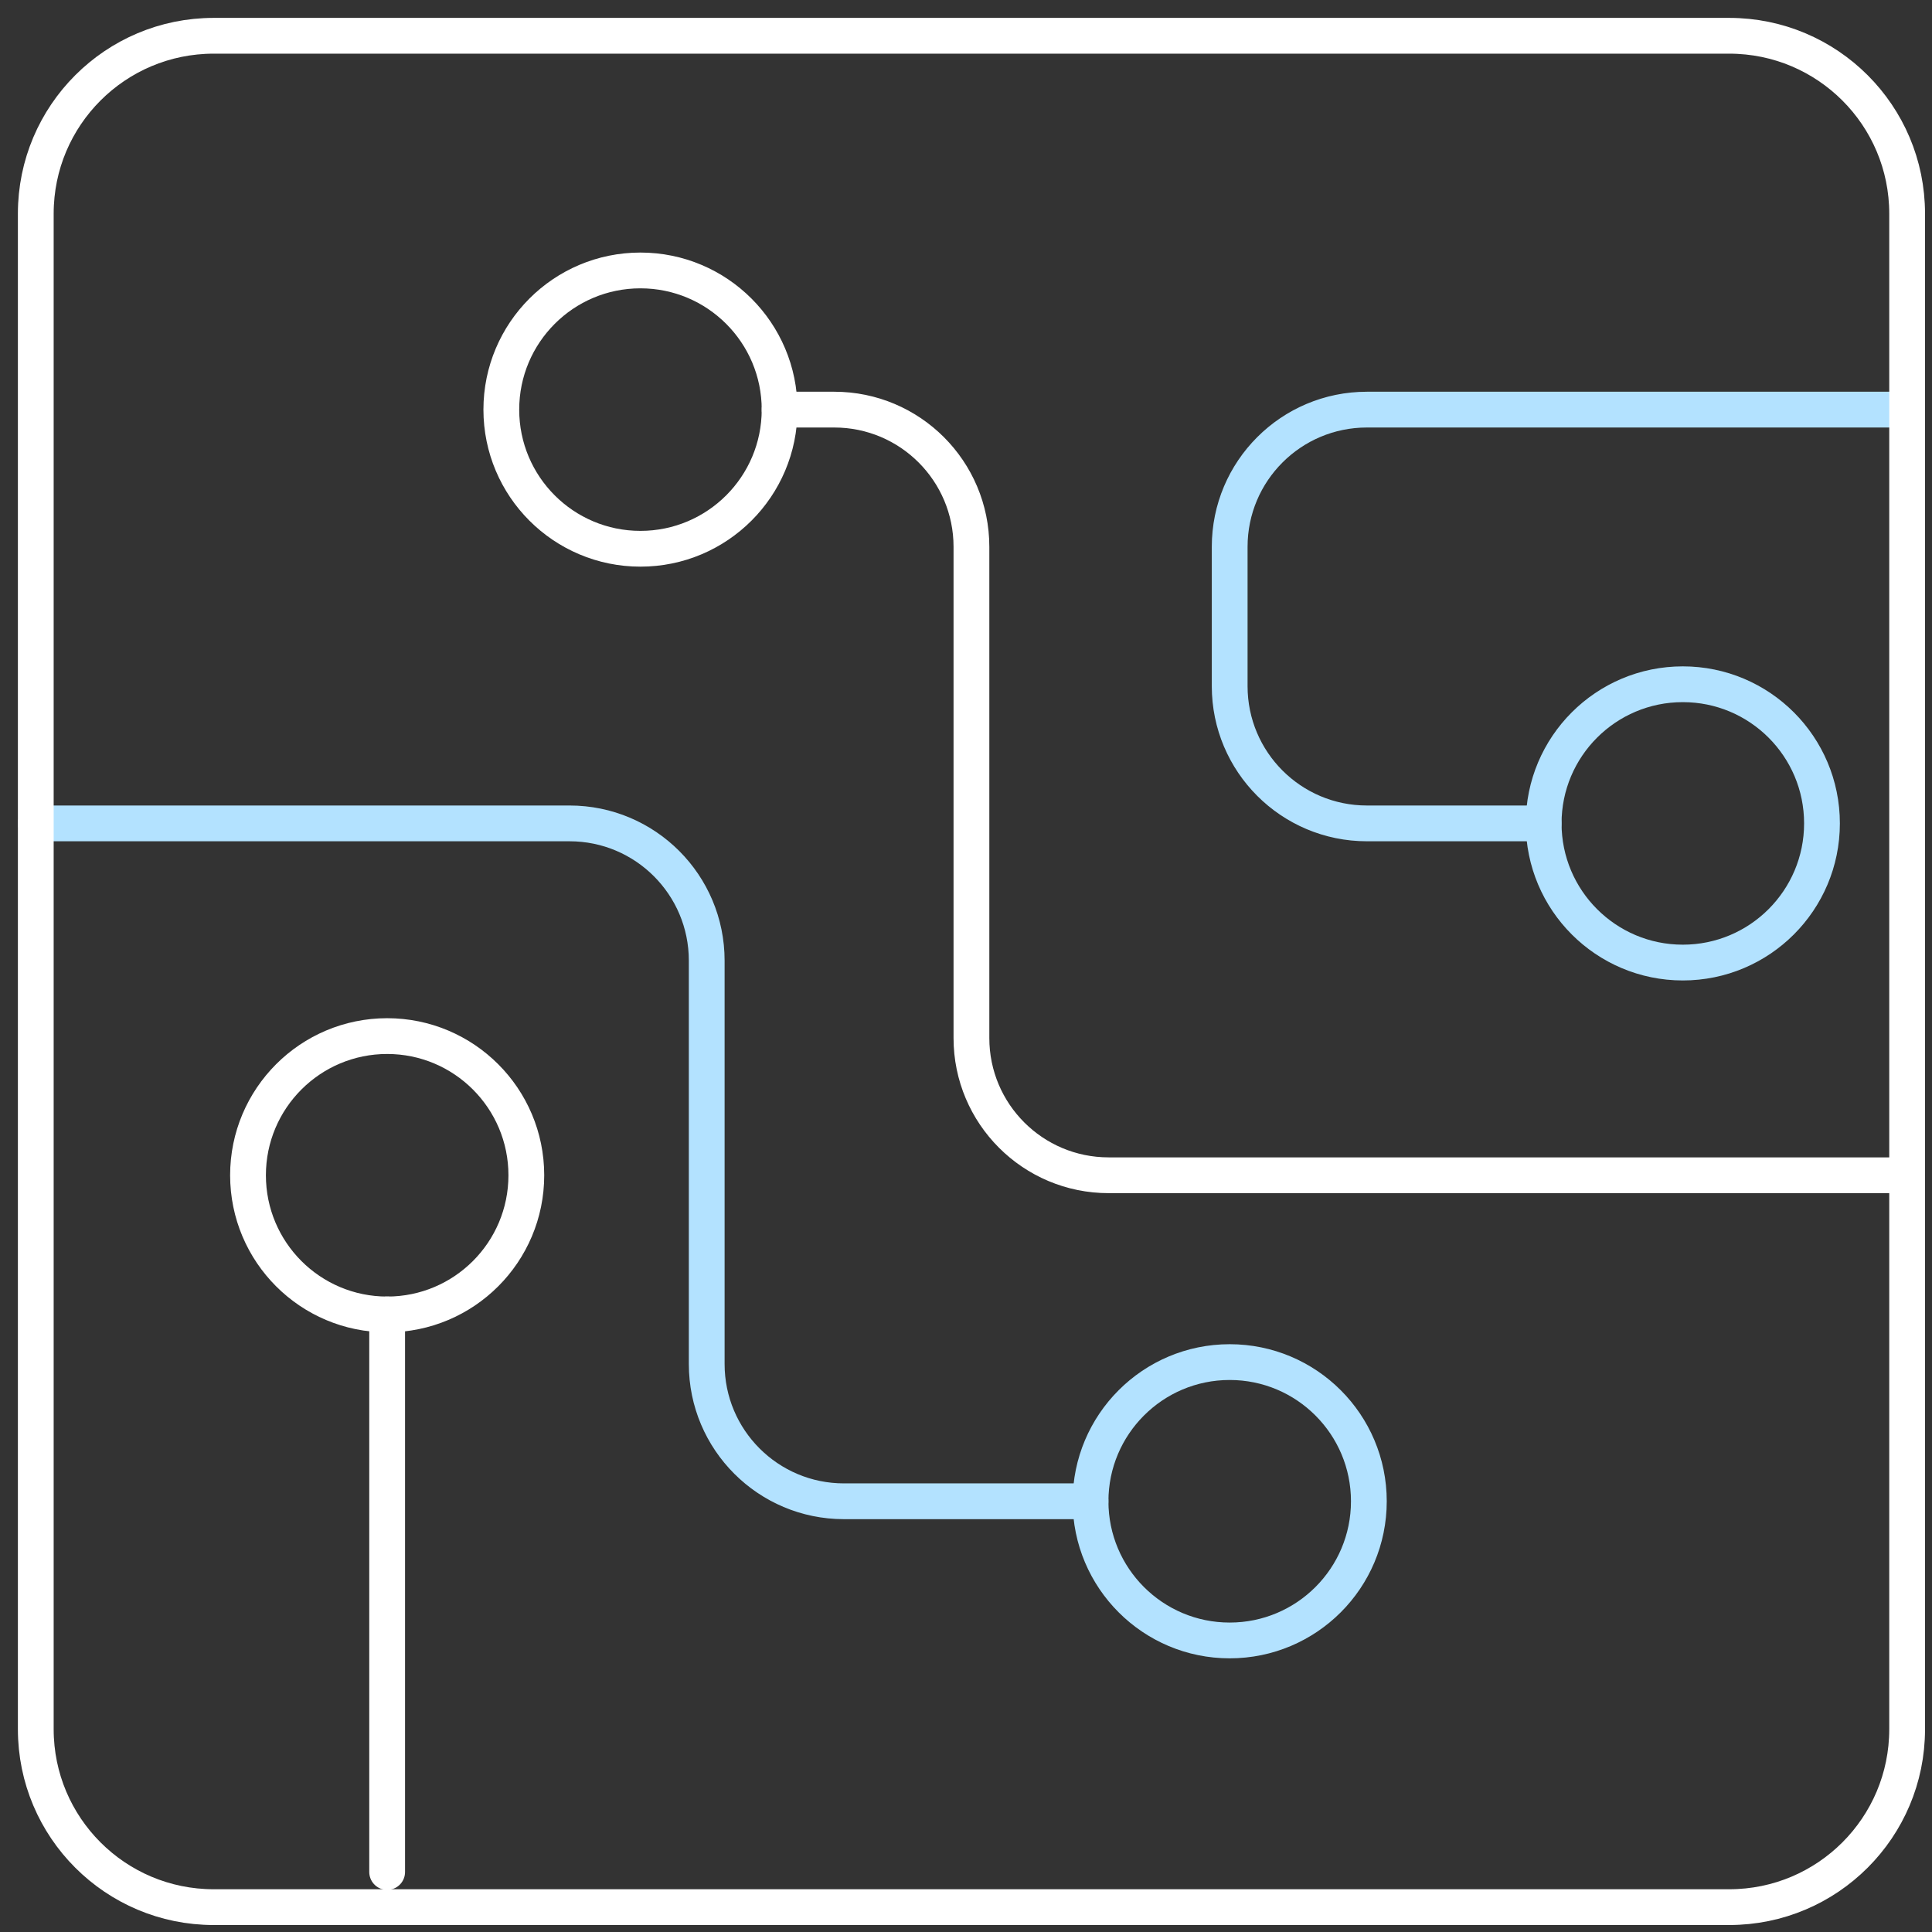 <?xml version="1.0" encoding="UTF-8"?>
<svg width="54px" height="54px" viewBox="0 0 54 54" version="1.1" xmlns="http://www.w3.org/2000/svg" xmlns:xlink="http://www.w3.org/1999/xlink">
    <rect x="0" y="0" width="54" height="54" fill="#333333" stroke="none"/>
    <!-- Generator: Sketch 53.2 (72643) - https://sketchapp.com -->
    <title>icon_Technology</title>
    <desc>Created with Sketch.</desc>
    <g id="Website" stroke="none" stroke-width="1" fill="none" fill-rule="evenodd" stroke-linecap="round" stroke-linejoin="round">
        <g id="02_about_A" transform="translate(-1053, -1056)">
            <g id="icon_Technology" transform="translate(1054, 1057)">
                <path d="M20.79,10.449 C20.79,8.301 19.049,6.559 16.9,6.559 C14.753,6.559 13.012,8.301 13.012,10.449 C13.012,12.597 14.753,14.338 16.9,14.338 C19.049,14.338 20.79,12.597 20.79,10.449 Z" id="Stroke-1" stroke="#FFFFFF"></path>
                <path d="M49.925,22.014 C49.925,19.866 48.184,18.125 46.035,18.125 C43.887,18.125 42.146,19.866 42.146,22.014 C42.146,24.162 43.887,25.904 46.035,25.904 C48.184,25.904 49.925,24.162 49.925,22.014 Z" id="Stroke-3" stroke="#B3E2FF"></path>
                <path d="M37.26,40.961 C37.26,38.813 35.519,37.071 33.37,37.071 C31.223,37.071 29.481,38.813 29.481,40.961 C29.481,43.109 31.223,44.851 33.37,44.851 C35.519,44.851 37.26,43.109 37.26,40.961 Z" id="Stroke-5" stroke="#B3E2FF"></path>
                <path d="M20.79,10.449 L22.317,10.449 C24.436,10.449 26.152,12.166 26.152,14.284 L26.152,28.014 C26.152,30.132 27.869,31.849 29.987,31.849 L52.305,31.849" id="Stroke-7" stroke="#FFFFFF"></path>
                <path d="M42.145,22.014 L37.206,22.014 C35.087,22.014 33.37,20.297 33.37,18.179 L33.37,14.284 C33.37,12.165 35.087,10.449 37.206,10.449 L52.304,10.449" id="Stroke-9" stroke="#B3E2FF"></path>
                <path d="M9.821,27.959 C7.674,27.959 5.932,29.701 5.932,31.849 C5.932,33.998 7.674,35.739 9.821,35.739 C11.969,35.739 13.711,33.998 13.711,31.849 C13.711,29.701 11.969,27.959 9.821,27.959 Z" id="Stroke-11" stroke="#FFFFFF"></path>
                <path d="M29.48,40.961 L22.588,40.961 C20.471,40.961 18.753,39.244 18.753,37.126 L18.753,25.85 C18.753,23.732 17.038,22.014 14.918,22.014 L0.001,22.014" id="Stroke-13" stroke="#B3E2FF"></path>
                <path d="M9.821,35.738 L9.821,51.323" id="Stroke-15" stroke="#FFFFFF"></path>
                <path d="M47.333,-3.0908609e-13 L4.972,-3.0908609e-13 C2.226,-3.0908609e-13 1.45661261e-13,2.226 1.45661261e-13,4.971 L1.45661261e-13,47.333 C1.45661261e-13,50.079 2.226,52.305 4.972,52.305 L47.333,52.305 C50.079,52.305 52.305,50.079 52.305,47.333 L52.305,4.971 C52.305,2.226 50.079,-3.0908609e-13 47.333,-3.0908609e-13 Z" id="Stroke-17" stroke="#FFFFFF"></path>
            </g>
        </g>
    </g>
</svg>